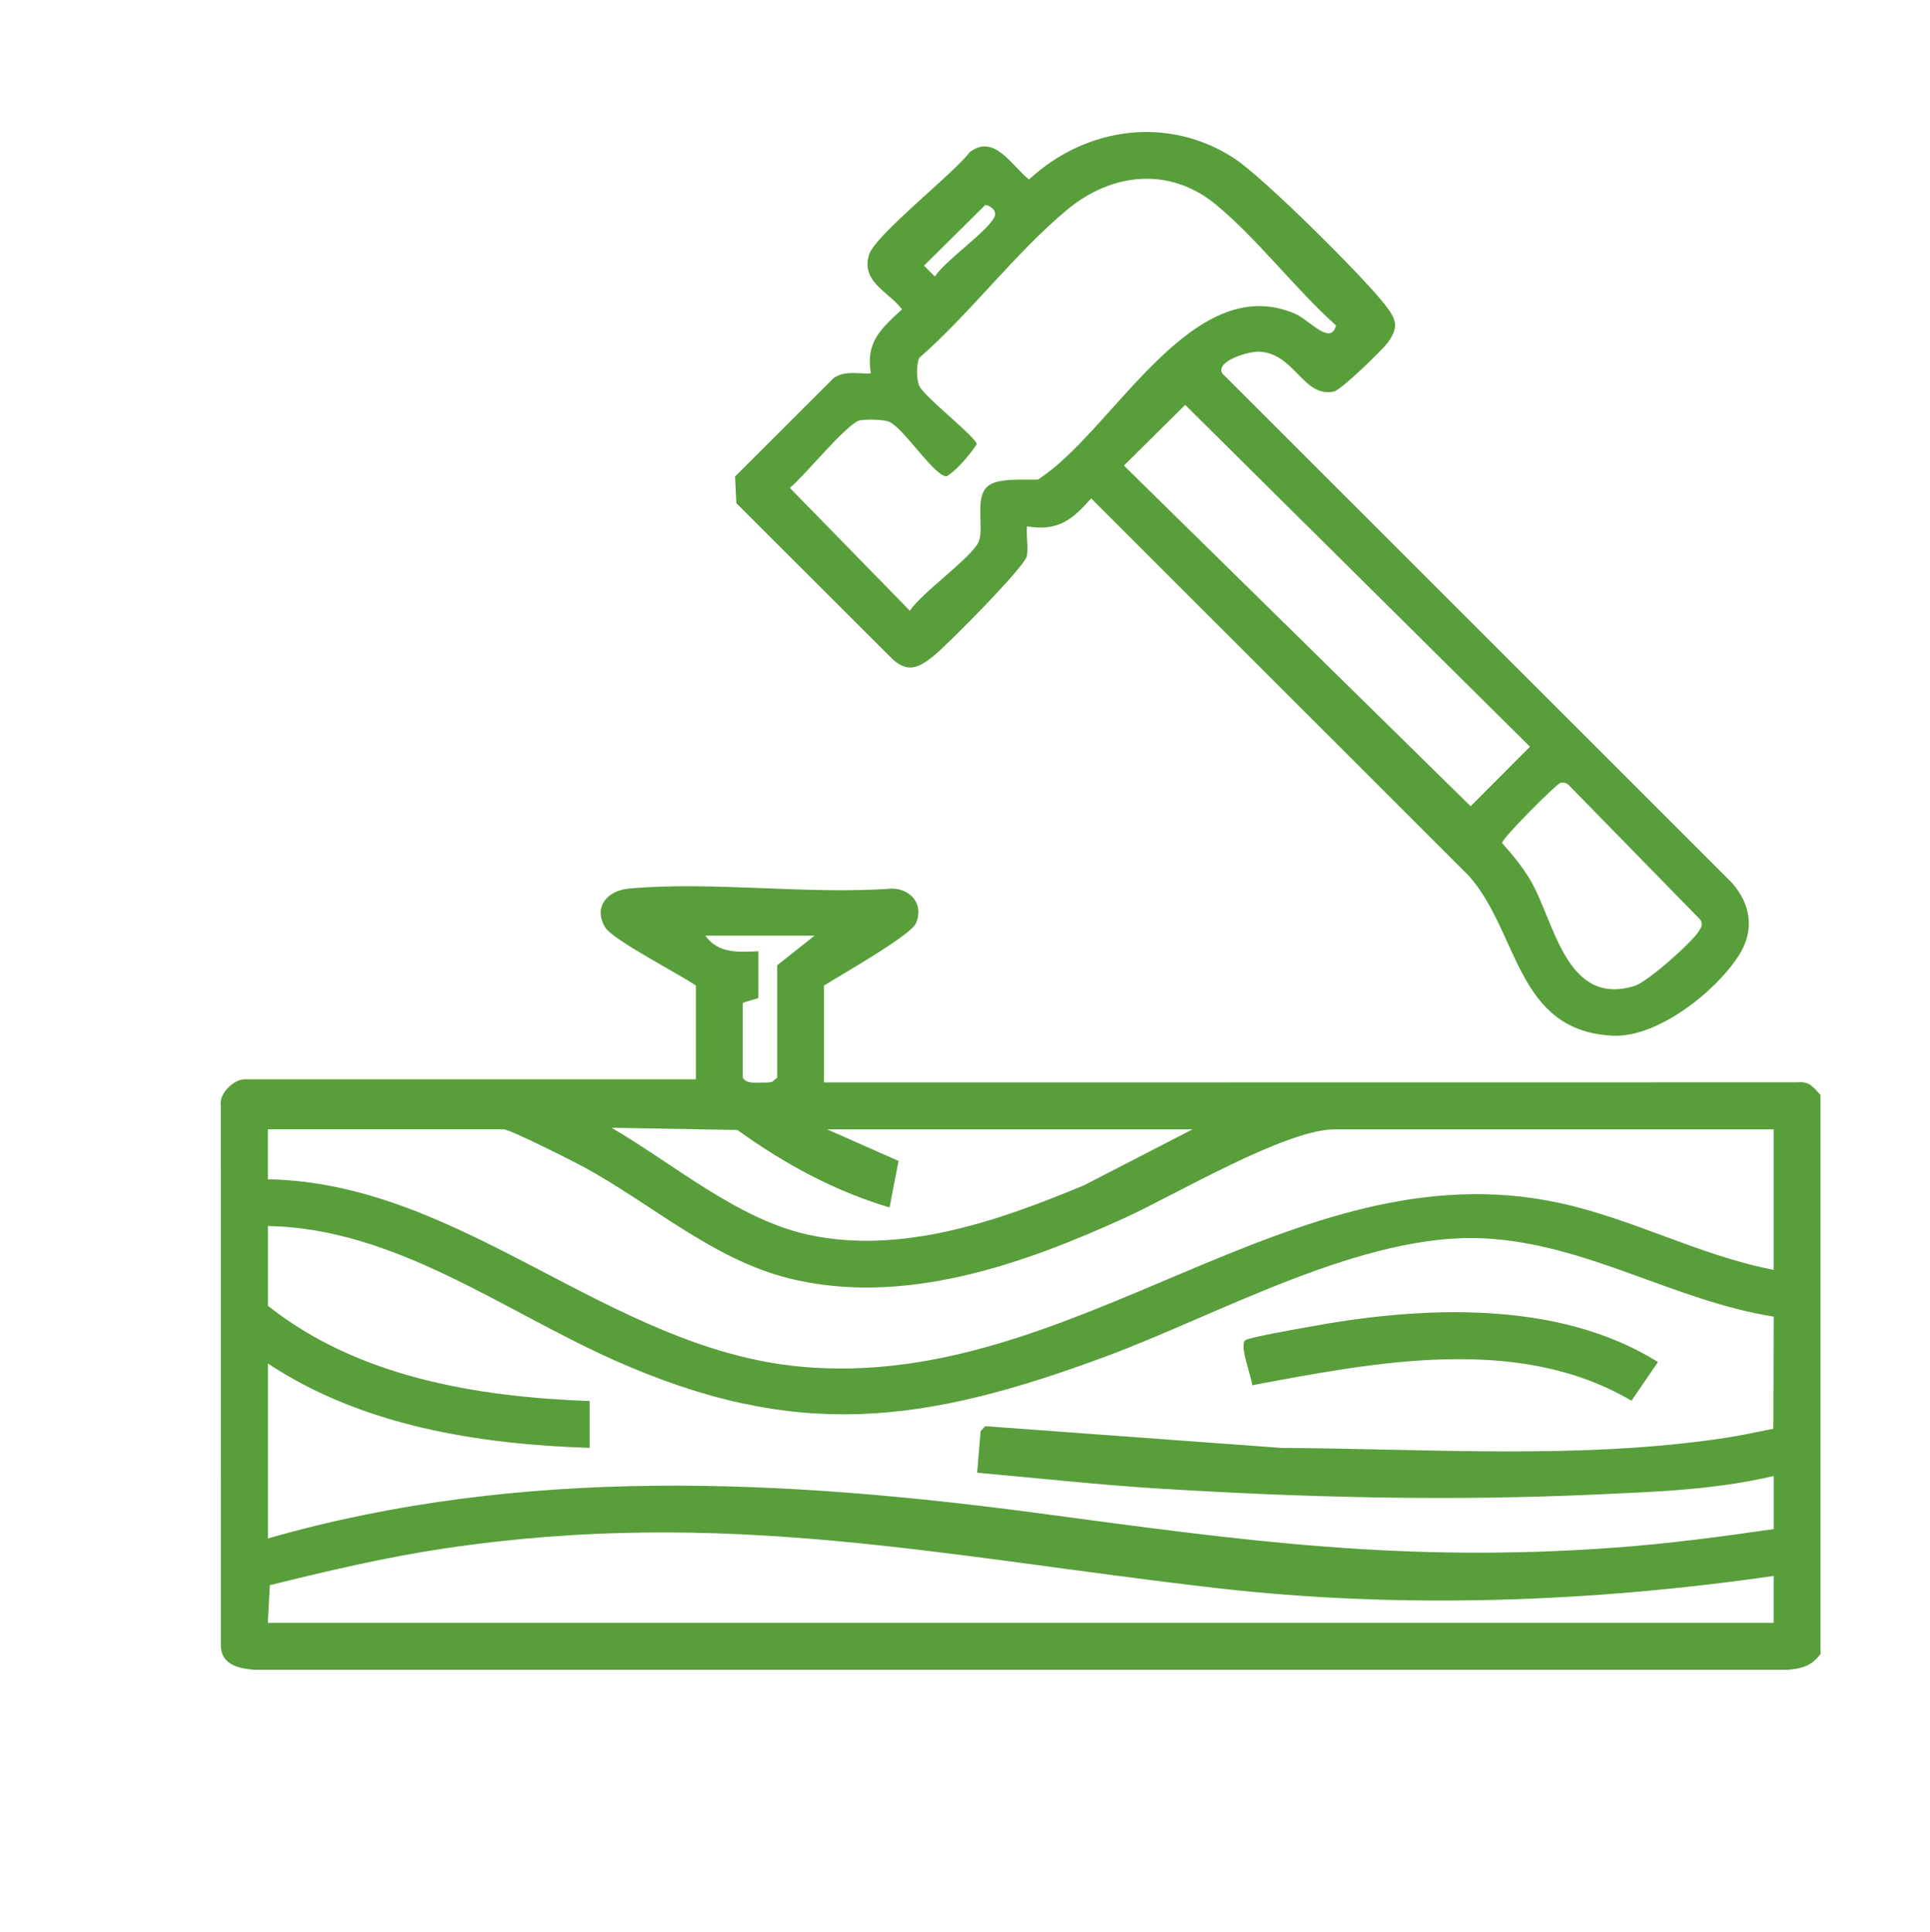 <?xml version="1.0" encoding="UTF-8"?> <svg xmlns="http://www.w3.org/2000/svg" id="Layer_1" data-name="Layer 1" viewBox="0 0 496 496.69"><defs><style> .cls-1 { fill: #589e3b; } </style></defs><path class="cls-1" d="M467.86,425.15c-2.26,2.99-4.63,3.73-8.4,4.05H65.2c-4.39-.39-8.72-1.57-8.43-6.82l-.02-138.18c-.56-3.16,3.39-6.77,6.08-6.77h116.01v-24.09c-4.09-2.89-21.39-11.74-23.33-15.01-3.11-5.27.63-9.42,6.03-9.92,21.41-1.97,45.78,1.58,67.52,0,4.92-.05,8.44,3.99,6.36,8.86-1.37,3.22-19.64,13.47-23.66,16.07v24.89l250.12-.03c3.27-.32,4.07,1.26,5.99,3.24v143.71ZM209.35,240.5h-28.1c3.41,4.67,8.47,4.22,13.65,4.01v12.04l-4.01,1.2v19.27c1.02,1.52,2.77,1.25,4.42,1.25,1.03,0,2.07.05,3.09-.18l1.33-1.08v-28.9l9.63-7.63ZM306.49,290.28h-93.93l18.37,8.13-2.32,11.95c-14.23-4.24-27.1-11.26-39.1-19.91l-32.34-.57c15.75,9.16,32.33,23.48,50.41,27.46,23.98,5.29,49.2-3.57,71.1-12.72l27.81-14.34ZM455.82,290.28h-112.8c-12.62,0-41.06,16.86-53.65,22.62-26.48,12.12-57.24,22.98-86.61,15.68-19.66-4.89-35.58-19.37-53.09-28.81-2.68-1.44-18.68-9.5-20.21-9.5h-60.62v12.85c50.08.92,87.39,43.56,136.9,48.16,70.74,6.57,126.12-56.73,194.69-42.15,19.1,4.06,36.28,13.58,55.39,17.27v-36.13ZM68.85,315.16v20.47c23.18,18.4,53.79,23.43,82.69,24.49v12.04c-28.59-.93-58.46-5.64-82.69-21.68v44.96c65.25-18.75,132.83-15.26,199.39-6.31,52.29,7.03,92.64,12.55,146.23,8.71,13.79-.99,27.68-2.82,41.36-4.81v-13.65c-15.16,3.61-30.71,4.07-46.2,4.78-37.33,1.71-75.06.76-112.36-1.58-15.37-.96-30.82-2.68-46.15-4.03l.9-10.7,1.19-1.27,76.14,5.59c37.45.19,76.78,3.05,113.92-2.56,4.18-.63,8.34-1.56,12.48-2.37l.08-28.82c-25.56-4.05-47.91-18.71-74.23-20.11-31.23-1.66-68.25,19.54-97.38,30.34-46.86,17.37-79.63,21.84-126.54.89-28.7-12.82-56.25-33.83-88.83-34.41ZM455.82,405.08c-47.16,6.78-95.82,8.55-143.21,3.11-70.14-8.05-125.97-20.95-198.27-10.2-15.17,2.26-30.13,5.78-44.99,9.46l-.51,9.68h386.98v-12.04Z"></path><path class="cls-1" d="M263.94,135.32c-.24,2.42.39,5.26-.03,7.59-.5,2.76-20.6,22.99-24.04,25.74-3.6,2.87-6.46,4.44-10.46.81l-40.17-40.12-.34-6.86,25.31-25.27c2.78-2.06,6.4-1.04,9.6-1.24-1.41-8.06,2.68-11.56,8.01-16.46-3.62-4.69-10.66-7.11-8.45-14.1,1.6-5.05,21.73-20.81,25.86-26.31,6.32-4.83,10.77,3.56,15.23,7.03,14.63-13.54,35.74-16.49,52.74-5.42,7.41,4.83,32.96,30.2,38.7,37.57,2.86,3.68,3.73,5.63.82,9.69-1.43,1.98-12.04,12.25-13.86,12.66-7.92,1.75-10.07-9.79-19.2-10.23-2.67-.13-11.24,2.31-9.57,5.56l130.92,130.86c4.98,5.58,5.99,12.28,1.87,18.75-5.92,9.28-20.89,21.19-32.41,20.64-24.86-1.18-24.05-26.37-36.9-41l-97.16-97.12c-4.84,5.6-8.6,8.51-16.46,7.21ZM253.71,125.1c2.61-2.42,9.65-1.67,13.02-1.83,19.19-12.2,39.35-53.96,65.99-42.68,3.79,1.6,9.24,8.41,10.63,3.06-10.45-9.36-20.16-22.22-30.83-31.04-11.85-9.8-26.71-8.26-38.16,1.21-13.2,10.92-25.03,26.74-38.11,38.16-.76,1.67-.76,5.53,0,7.2,1.3,2.87,14.44,13.02,14.78,14.98-1.38,2.19-4.74,6.19-6.74,7.57-.85.58-.86,1-2.02.4-3.46-1.79-10.35-12.18-13.67-13.68-1.48-.67-5.97-.71-7.6-.4-3.23.62-14.47,14.56-18.02,17.35l30.85,31.59c3.02-4.61,15.81-13.63,17.65-17.66,1.56-3.43-1.09-11.15,2.23-14.23ZM253.21,52.69l-15.75,15.59,2.79,2.79c2.89-4.32,13.3-11.35,15.3-15.25.79-1.53-.95-3.02-2.34-3.14ZM304.59,104.07l-15.75,15.6,89.1,87.56,15.25-15.3-88.59-87.85ZM400.99,201.24c-1.05.28-15.15,14.4-14.96,15.46,2.68,3,5.27,6.12,7.31,9.61,6.22,10.63,9.08,32.63,26.81,27.08,3.26-1.02,14.77-11.23,16.46-14.07.62-1.04,1.08-1.6.43-2.86l-33.77-34.55c-.65-.67-1.36-.91-2.28-.67Z"></path><path class="cls-1" d="M321.81,356.05c-.17-2.29-3.48-10.43-1.7-11.6,1.11-.73,13.44-2.88,15.93-3.34,29-5.39,64.18-7.18,90.05,8.98l-6.81,9.95c-29.17-17.19-65.97-9.87-97.49-3.98Z"></path></svg> 